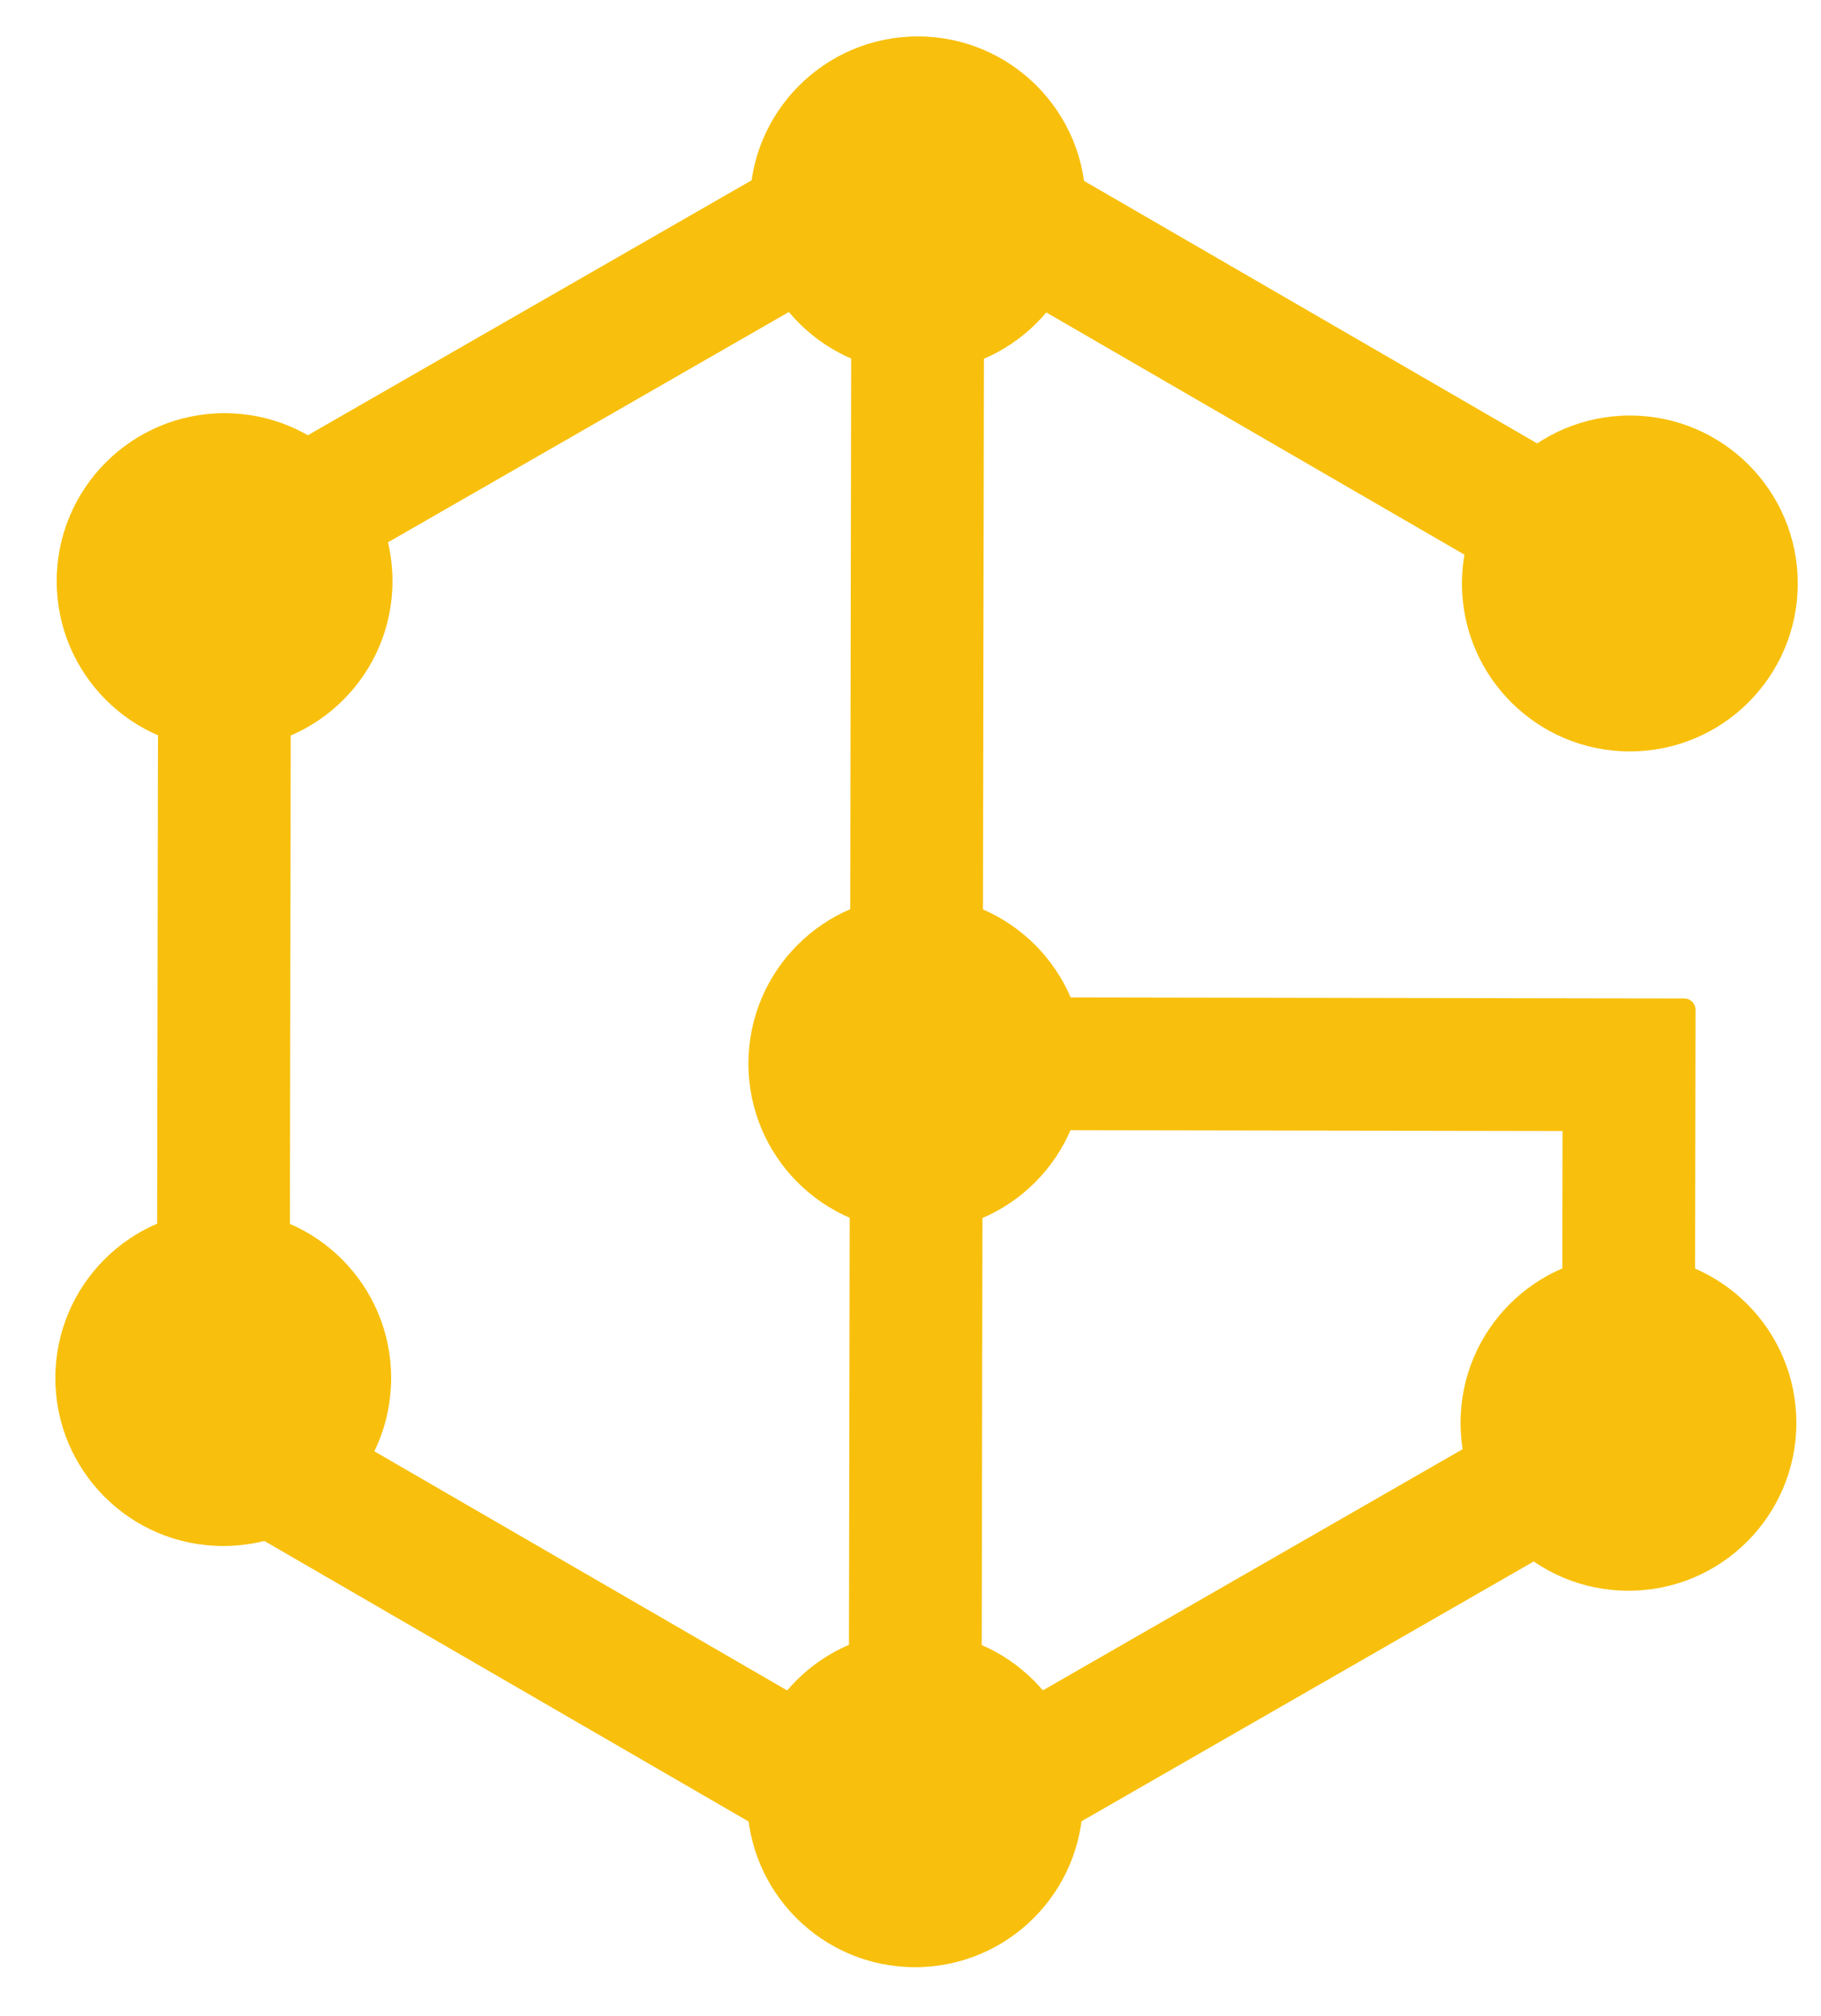 <svg xmlns="http://www.w3.org/2000/svg" xmlns:xlink="http://www.w3.org/1999/xlink" id="Capa_1" x="0px" y="0px" viewBox="0 0 300 332" style="enable-background:new 0 0 300 332;" xml:space="preserve"><style type="text/css">	.st0{fill:#F8C00C;}</style><g>			<rect x="140.04" y="43.61" transform="matrix(1 1.706429e-03 -1.706429e-03 1 0.285 -0.257)" class="st0" width="21.87" height="246.5"></rect>			<rect x="25.96" y="100.93" transform="matrix(1 1.706429e-03 -1.706429e-03 1 0.274 -0.063)" class="st0" width="21.87" height="118.91"></rect>			<rect x="187.05" y="115.16" transform="matrix(-1.706431e-03 1 -1 -1.706431e-03 373.583 -22.433)" class="st0" width="21.87" height="120.2"></rect>			<rect x="200.32" y="208.91" transform="matrix(0.498 0.867 -0.867 0.498 338.743 -48.459)" class="st0" width="21.87" height="119.29"></rect>			<rect x="79.64" y="208.7" transform="matrix(-0.501 0.865 -0.865 -0.501 368.167 324.553)" class="st0" width="21.87" height="119.29"></rect>	<g>					<rect x="200.56" y="1.77" transform="matrix(0.501 -0.865 0.865 0.501 52.297 213.595)" class="st0" width="21.87" height="119.29"></rect>					<rect x="79.88" y="1.57" transform="matrix(-0.498 -0.867 0.867 -0.498 83.025 170.452)" class="st0" width="21.87" height="119.29"></rect>	</g>	<path class="st0" d="M257.46,164.42l20.01,0.03c1.03,0,1.86,0.84,1.86,1.87l-0.14,83.68l-21.87-0.04L257.46,164.42z"></path>	<circle class="st0" cx="151.2" cy="33.66" r="27.66"></circle>	<circle class="st0" cx="150.96" cy="175.18" r="27.66"></circle>	<circle class="st0" cx="268.51" cy="96.1" r="27.66"></circle>	<circle class="st0" cx="268.28" cy="234.34" r="27.66"></circle>	<circle class="st0" cx="150.75" cy="296.34" r="27.66"></circle>	<circle class="st0" cx="36.78" cy="226.97" r="27.66"></circle>	<circle class="st0" cx="37" cy="95.71" r="27.66"></circle></g></svg>